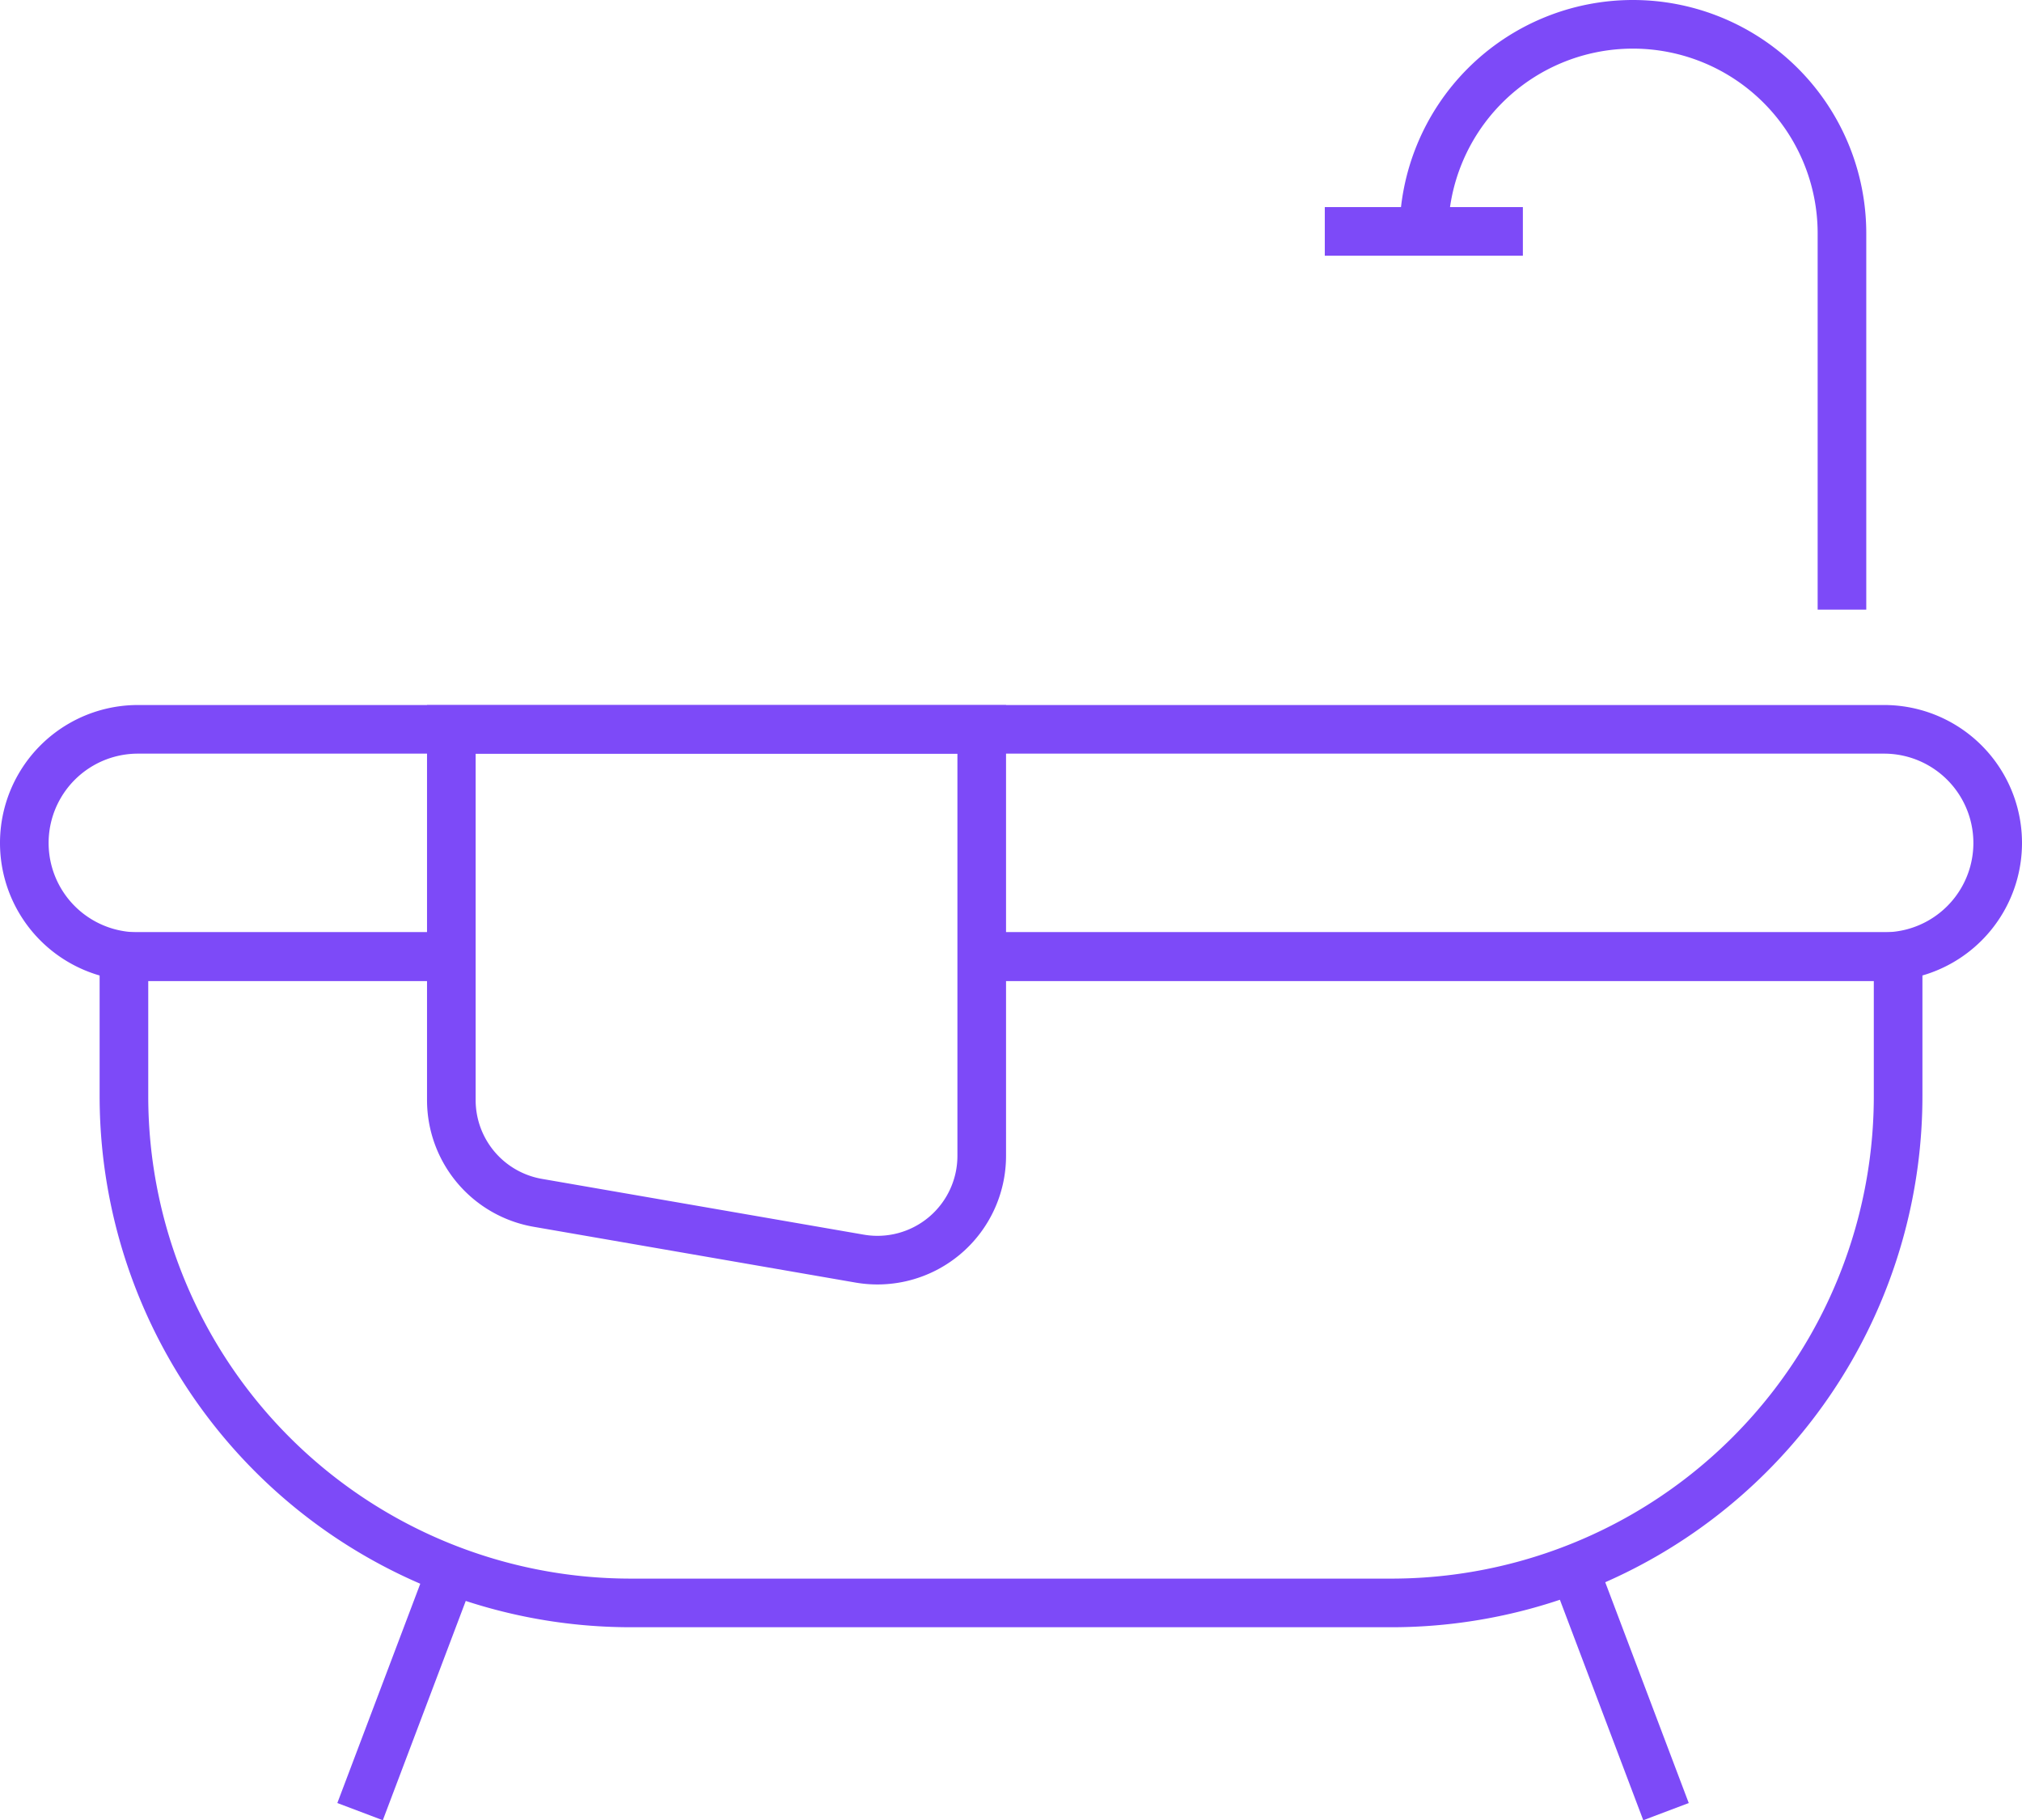 <svg xmlns="http://www.w3.org/2000/svg" width="41.588" height="37.434" viewBox="0 0 41.588 37.434">
    <g data-name="Grupo 41">
        <g data-name="Grupo 42">
            <path data-name="Trazado 491" d="M9.283 180.589H2.837a2.337 2.337 0 1 1 0-4.674h35.914a2.337 2.337 0 1 1 0 4.674H20.192" transform="translate(0 -160.916)" style="fill:none;stroke:#7d4af8;stroke-miterlimit:10"/>
            <path data-name="Trazado 492" d="M348.753 4.8a4.3 4.3 0 0 1 8.6 0v7.737" transform="translate(-319.468)" style="fill:none;stroke:#7d4af8;stroke-miterlimit:10"/>
            <path data-name="Línea 22" transform="translate(27.248 4.759)" style="fill:none;stroke:#7d4af8;stroke-miterlimit:10" d="M0 0h4.074"/>
            <path data-name="Trazado 493" d="M42.928 232.459h18.847v2.868a10.424 10.424 0 0 1-10.425 10.424H35.708a10.425 10.425 0 0 1-10.424-10.424v-2.868h6.735" transform="translate(-22.735 -212.786)" style="fill:none;stroke:#7d4af8;stroke-miterlimit:10"/>
            <path data-name="Trazado 494" d="m115.163 186.8-6.619-1.147a2.145 2.145 0 0 1-1.779-2.113v-7.624h10.909v8.771a2.145 2.145 0 0 1-2.511 2.113z" transform="translate(-97.482 -160.916)" style="fill:none;stroke:#7d4af8;stroke-miterlimit:10"/>
            <path data-name="Línea 23" transform="translate(7.406 32.292)" style="fill:none;stroke:#7d4af8;stroke-miterlimit:10" d="M1.878 0 0 4.965"/>
            <path data-name="Línea 24" transform="translate(32.388 32.292)" style="fill:none;stroke:#7d4af8;stroke-miterlimit:10" d="m0 0 1.878 4.965"/>
        </g>
    </g>
</svg>
